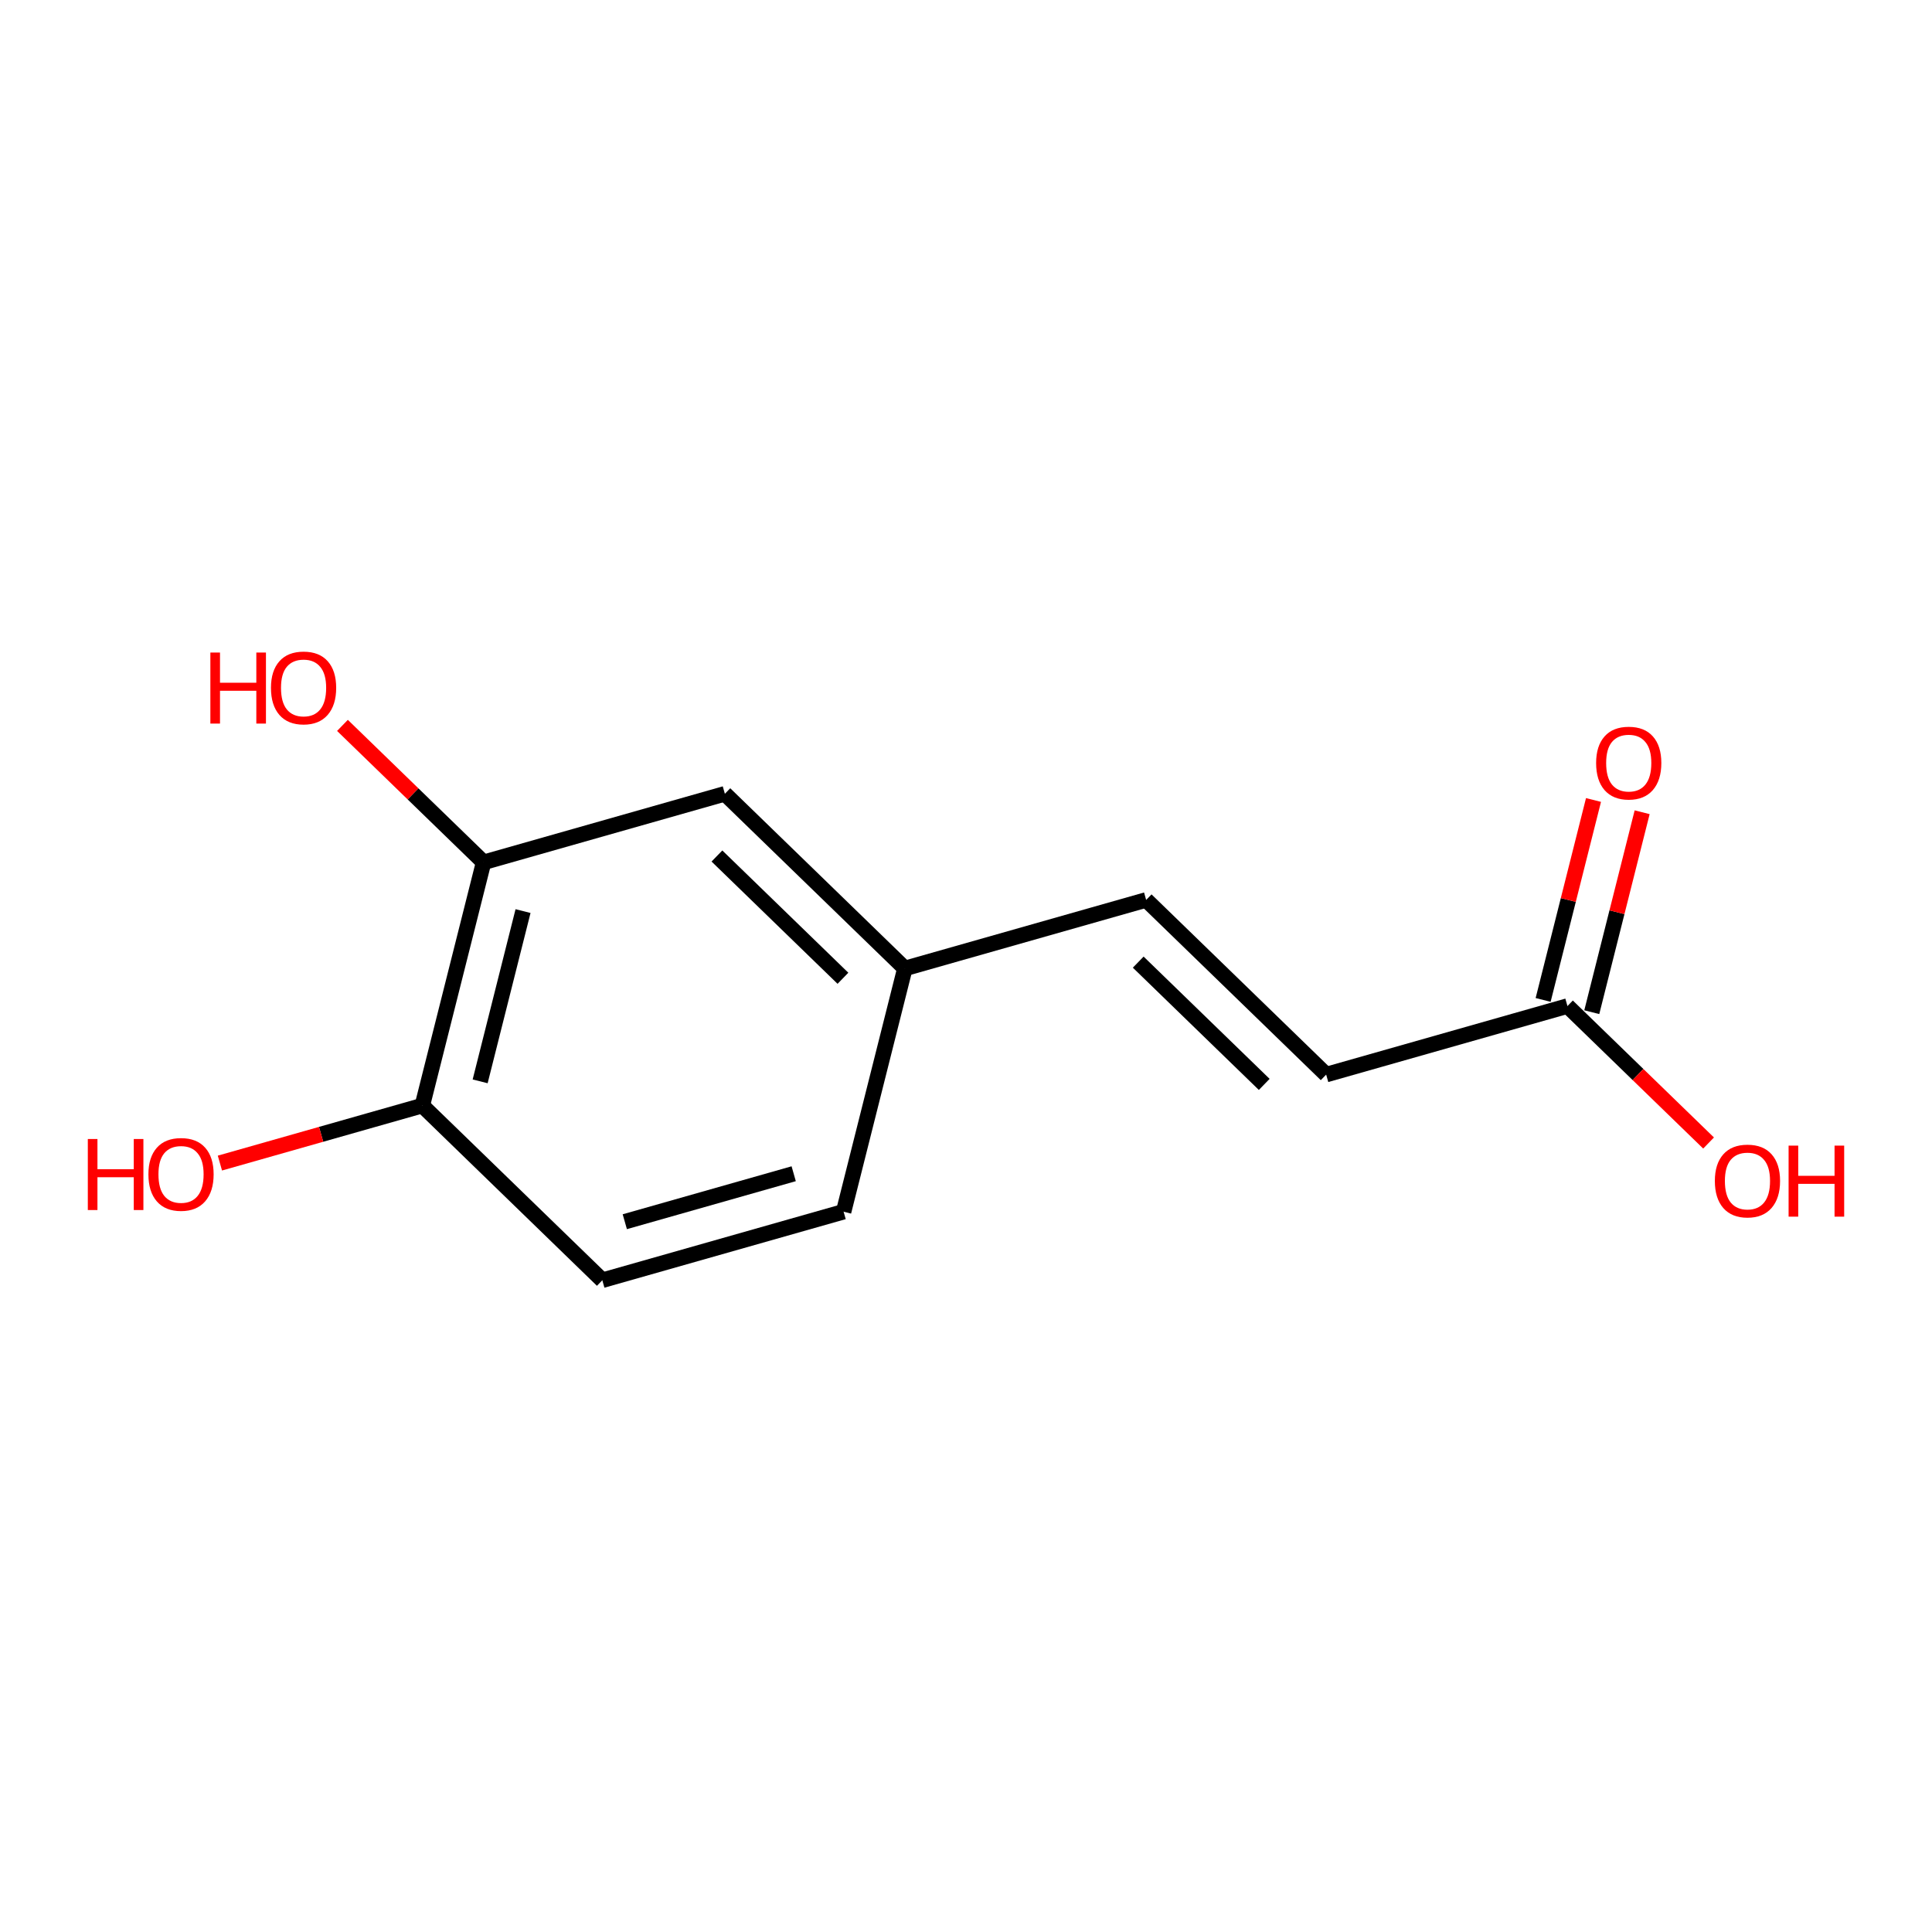 <?xml version='1.0' encoding='iso-8859-1'?>
<svg version='1.1' baseProfile='full'
              xmlns='http://www.w3.org/2000/svg'
                      xmlns:rdkit='http://www.rdkit.org/xml'
                      xmlns:xlink='http://www.w3.org/1999/xlink'
                  xml:space='preserve'
width='250px' height='250px' viewBox='0 0 250 250'>
<!-- END OF HEADER -->
<rect style='opacity:1.0;fill:#FFFFFF;stroke:none' width='250' height='250' x='0' y='0'> </rect>
<path class='bond-0 atom-0 atom-2' d='M 109.162,156.795 L 77.94,165.665' style='fill:none;fill-rule:evenodd;stroke:#000000;stroke-width:2.0px;stroke-linecap:butt;stroke-linejoin:miter;stroke-opacity:1' />
<path class='bond-0 atom-0 atom-2' d='M 102.704,151.881 L 80.849,158.09' style='fill:none;fill-rule:evenodd;stroke:#000000;stroke-width:2.0px;stroke-linecap:butt;stroke-linejoin:miter;stroke-opacity:1' />
<path class='bond-1 atom-0 atom-5' d='M 109.162,156.795 L 117.091,125.32' style='fill:none;fill-rule:evenodd;stroke:#000000;stroke-width:2.0px;stroke-linecap:butt;stroke-linejoin:miter;stroke-opacity:1' />
<path class='bond-2 atom-1 atom-3' d='M 148.313,116.45 L 171.606,139.054' style='fill:none;fill-rule:evenodd;stroke:#000000;stroke-width:2.0px;stroke-linecap:butt;stroke-linejoin:miter;stroke-opacity:1' />
<path class='bond-2 atom-1 atom-3' d='M 147.286,124.499 L 163.591,140.322' style='fill:none;fill-rule:evenodd;stroke:#000000;stroke-width:2.0px;stroke-linecap:butt;stroke-linejoin:miter;stroke-opacity:1' />
<path class='bond-3 atom-1 atom-5' d='M 148.313,116.45 L 117.091,125.32' style='fill:none;fill-rule:evenodd;stroke:#000000;stroke-width:2.0px;stroke-linecap:butt;stroke-linejoin:miter;stroke-opacity:1' />
<path class='bond-4 atom-2 atom-6' d='M 77.94,165.665 L 54.647,143.061' style='fill:none;fill-rule:evenodd;stroke:#000000;stroke-width:2.0px;stroke-linecap:butt;stroke-linejoin:miter;stroke-opacity:1' />
<path class='bond-5 atom-3 atom-8' d='M 171.606,139.054 L 202.828,130.183' style='fill:none;fill-rule:evenodd;stroke:#000000;stroke-width:2.0px;stroke-linecap:butt;stroke-linejoin:miter;stroke-opacity:1' />
<path class='bond-6 atom-4 atom-5' d='M 93.798,102.716 L 117.091,125.32' style='fill:none;fill-rule:evenodd;stroke:#000000;stroke-width:2.0px;stroke-linecap:butt;stroke-linejoin:miter;stroke-opacity:1' />
<path class='bond-6 atom-4 atom-5' d='M 92.771,110.766 L 109.076,126.588' style='fill:none;fill-rule:evenodd;stroke:#000000;stroke-width:2.0px;stroke-linecap:butt;stroke-linejoin:miter;stroke-opacity:1' />
<path class='bond-7 atom-4 atom-7' d='M 93.798,102.716 L 62.576,111.587' style='fill:none;fill-rule:evenodd;stroke:#000000;stroke-width:2.0px;stroke-linecap:butt;stroke-linejoin:miter;stroke-opacity:1' />
<path class='bond-8 atom-6 atom-7' d='M 54.647,143.061 L 62.576,111.587' style='fill:none;fill-rule:evenodd;stroke:#000000;stroke-width:2.0px;stroke-linecap:butt;stroke-linejoin:miter;stroke-opacity:1' />
<path class='bond-8 atom-6 atom-7' d='M 62.131,139.926 L 67.681,117.894' style='fill:none;fill-rule:evenodd;stroke:#000000;stroke-width:2.0px;stroke-linecap:butt;stroke-linejoin:miter;stroke-opacity:1' />
<path class='bond-9 atom-6 atom-9' d='M 54.647,143.061 L 41.551,146.782' style='fill:none;fill-rule:evenodd;stroke:#000000;stroke-width:2.0px;stroke-linecap:butt;stroke-linejoin:miter;stroke-opacity:1' />
<path class='bond-9 atom-6 atom-9' d='M 41.551,146.782 L 28.456,150.502' style='fill:none;fill-rule:evenodd;stroke:#FF0000;stroke-width:2.0px;stroke-linecap:butt;stroke-linejoin:miter;stroke-opacity:1' />
<path class='bond-10 atom-7 atom-10' d='M 62.576,111.587 L 53.445,102.726' style='fill:none;fill-rule:evenodd;stroke:#000000;stroke-width:2.0px;stroke-linecap:butt;stroke-linejoin:miter;stroke-opacity:1' />
<path class='bond-10 atom-7 atom-10' d='M 53.445,102.726 L 44.314,93.865' style='fill:none;fill-rule:evenodd;stroke:#FF0000;stroke-width:2.0px;stroke-linecap:butt;stroke-linejoin:miter;stroke-opacity:1' />
<path class='bond-11 atom-8 atom-11' d='M 205.975,130.976 L 209.234,118.04' style='fill:none;fill-rule:evenodd;stroke:#000000;stroke-width:2.0px;stroke-linecap:butt;stroke-linejoin:miter;stroke-opacity:1' />
<path class='bond-11 atom-8 atom-11' d='M 209.234,118.04 L 212.493,105.104' style='fill:none;fill-rule:evenodd;stroke:#FF0000;stroke-width:2.0px;stroke-linecap:butt;stroke-linejoin:miter;stroke-opacity:1' />
<path class='bond-11 atom-8 atom-11' d='M 199.68,129.391 L 202.939,116.455' style='fill:none;fill-rule:evenodd;stroke:#000000;stroke-width:2.0px;stroke-linecap:butt;stroke-linejoin:miter;stroke-opacity:1' />
<path class='bond-11 atom-8 atom-11' d='M 202.939,116.455 L 206.198,103.518' style='fill:none;fill-rule:evenodd;stroke:#FF0000;stroke-width:2.0px;stroke-linecap:butt;stroke-linejoin:miter;stroke-opacity:1' />
<path class='bond-12 atom-8 atom-12' d='M 202.828,130.183 L 211.959,139.044' style='fill:none;fill-rule:evenodd;stroke:#000000;stroke-width:2.0px;stroke-linecap:butt;stroke-linejoin:miter;stroke-opacity:1' />
<path class='bond-12 atom-8 atom-12' d='M 211.959,139.044 L 221.09,147.905' style='fill:none;fill-rule:evenodd;stroke:#FF0000;stroke-width:2.0px;stroke-linecap:butt;stroke-linejoin:miter;stroke-opacity:1' />
<path  class='atom-9' d='M 11.364 147.387
L 12.61 147.387
L 12.61 151.295
L 17.31 151.295
L 17.31 147.387
L 18.556 147.387
L 18.556 156.579
L 17.31 156.579
L 17.31 152.334
L 12.61 152.334
L 12.61 156.579
L 11.364 156.579
L 11.364 147.387
' fill='#FF0000'/>
<path  class='atom-9' d='M 19.205 151.957
Q 19.205 149.75, 20.296 148.517
Q 21.387 147.284, 23.425 147.284
Q 25.463 147.284, 26.554 148.517
Q 27.644 149.75, 27.644 151.957
Q 27.644 154.19, 26.541 155.463
Q 25.437 156.722, 23.425 156.722
Q 21.399 156.722, 20.296 155.463
Q 19.205 154.203, 19.205 151.957
M 23.425 155.684
Q 24.827 155.684, 25.58 154.749
Q 26.346 153.801, 26.346 151.957
Q 26.346 150.153, 25.58 149.244
Q 24.827 148.322, 23.425 148.322
Q 22.023 148.322, 21.257 149.231
Q 20.504 150.14, 20.504 151.957
Q 20.504 153.814, 21.257 154.749
Q 22.023 155.684, 23.425 155.684
' fill='#FF0000'/>
<path  class='atom-10' d='M 27.222 84.439
L 28.468 84.439
L 28.468 88.347
L 33.168 88.347
L 33.168 84.439
L 34.414 84.439
L 34.414 93.631
L 33.168 93.631
L 33.168 89.385
L 28.468 89.385
L 28.468 93.631
L 27.222 93.631
L 27.222 84.439
' fill='#FF0000'/>
<path  class='atom-10' d='M 35.063 89.009
Q 35.063 86.802, 36.154 85.569
Q 37.245 84.335, 39.283 84.335
Q 41.321 84.335, 42.412 85.569
Q 43.502 86.802, 43.502 89.009
Q 43.502 91.242, 42.399 92.514
Q 41.295 93.774, 39.283 93.774
Q 37.258 93.774, 36.154 92.514
Q 35.063 91.255, 35.063 89.009
M 39.283 92.735
Q 40.685 92.735, 41.438 91.8
Q 42.204 90.853, 42.204 89.009
Q 42.204 87.204, 41.438 86.296
Q 40.685 85.374, 39.283 85.374
Q 37.881 85.374, 37.115 86.282
Q 36.362 87.191, 36.362 89.009
Q 36.362 90.866, 37.115 91.8
Q 37.881 92.735, 39.283 92.735
' fill='#FF0000'/>
<path  class='atom-11' d='M 206.537 98.735
Q 206.537 96.528, 207.628 95.295
Q 208.718 94.061, 210.757 94.061
Q 212.795 94.061, 213.886 95.295
Q 214.976 96.528, 214.976 98.735
Q 214.976 100.968, 213.873 102.241
Q 212.769 103.5, 210.757 103.5
Q 208.731 103.5, 207.628 102.241
Q 206.537 100.981, 206.537 98.735
M 210.757 102.461
Q 212.159 102.461, 212.912 101.527
Q 213.678 100.579, 213.678 98.735
Q 213.678 96.93, 212.912 96.022
Q 212.159 95.1, 210.757 95.1
Q 209.355 95.1, 208.589 96.009
Q 207.836 96.918, 207.836 98.735
Q 207.836 100.592, 208.589 101.527
Q 209.355 102.461, 210.757 102.461
' fill='#FF0000'/>
<path  class='atom-12' d='M 221.901 152.813
Q 221.901 150.606, 222.992 149.373
Q 224.082 148.139, 226.121 148.139
Q 228.159 148.139, 229.25 149.373
Q 230.34 150.606, 230.34 152.813
Q 230.34 155.046, 229.237 156.319
Q 228.133 157.578, 226.121 157.578
Q 224.095 157.578, 222.992 156.319
Q 221.901 155.059, 221.901 152.813
M 226.121 156.539
Q 227.523 156.539, 228.276 155.605
Q 229.042 154.657, 229.042 152.813
Q 229.042 151.009, 228.276 150.1
Q 227.523 149.178, 226.121 149.178
Q 224.719 149.178, 223.953 150.087
Q 223.2 150.996, 223.2 152.813
Q 223.2 154.67, 223.953 155.605
Q 224.719 156.539, 226.121 156.539
' fill='#FF0000'/>
<path  class='atom-12' d='M 231.444 148.243
L 232.69 148.243
L 232.69 152.151
L 237.39 152.151
L 237.39 148.243
L 238.636 148.243
L 238.636 157.435
L 237.39 157.435
L 237.39 153.19
L 232.69 153.19
L 232.69 157.435
L 231.444 157.435
L 231.444 148.243
' fill='#FF0000'/>
</svg>
